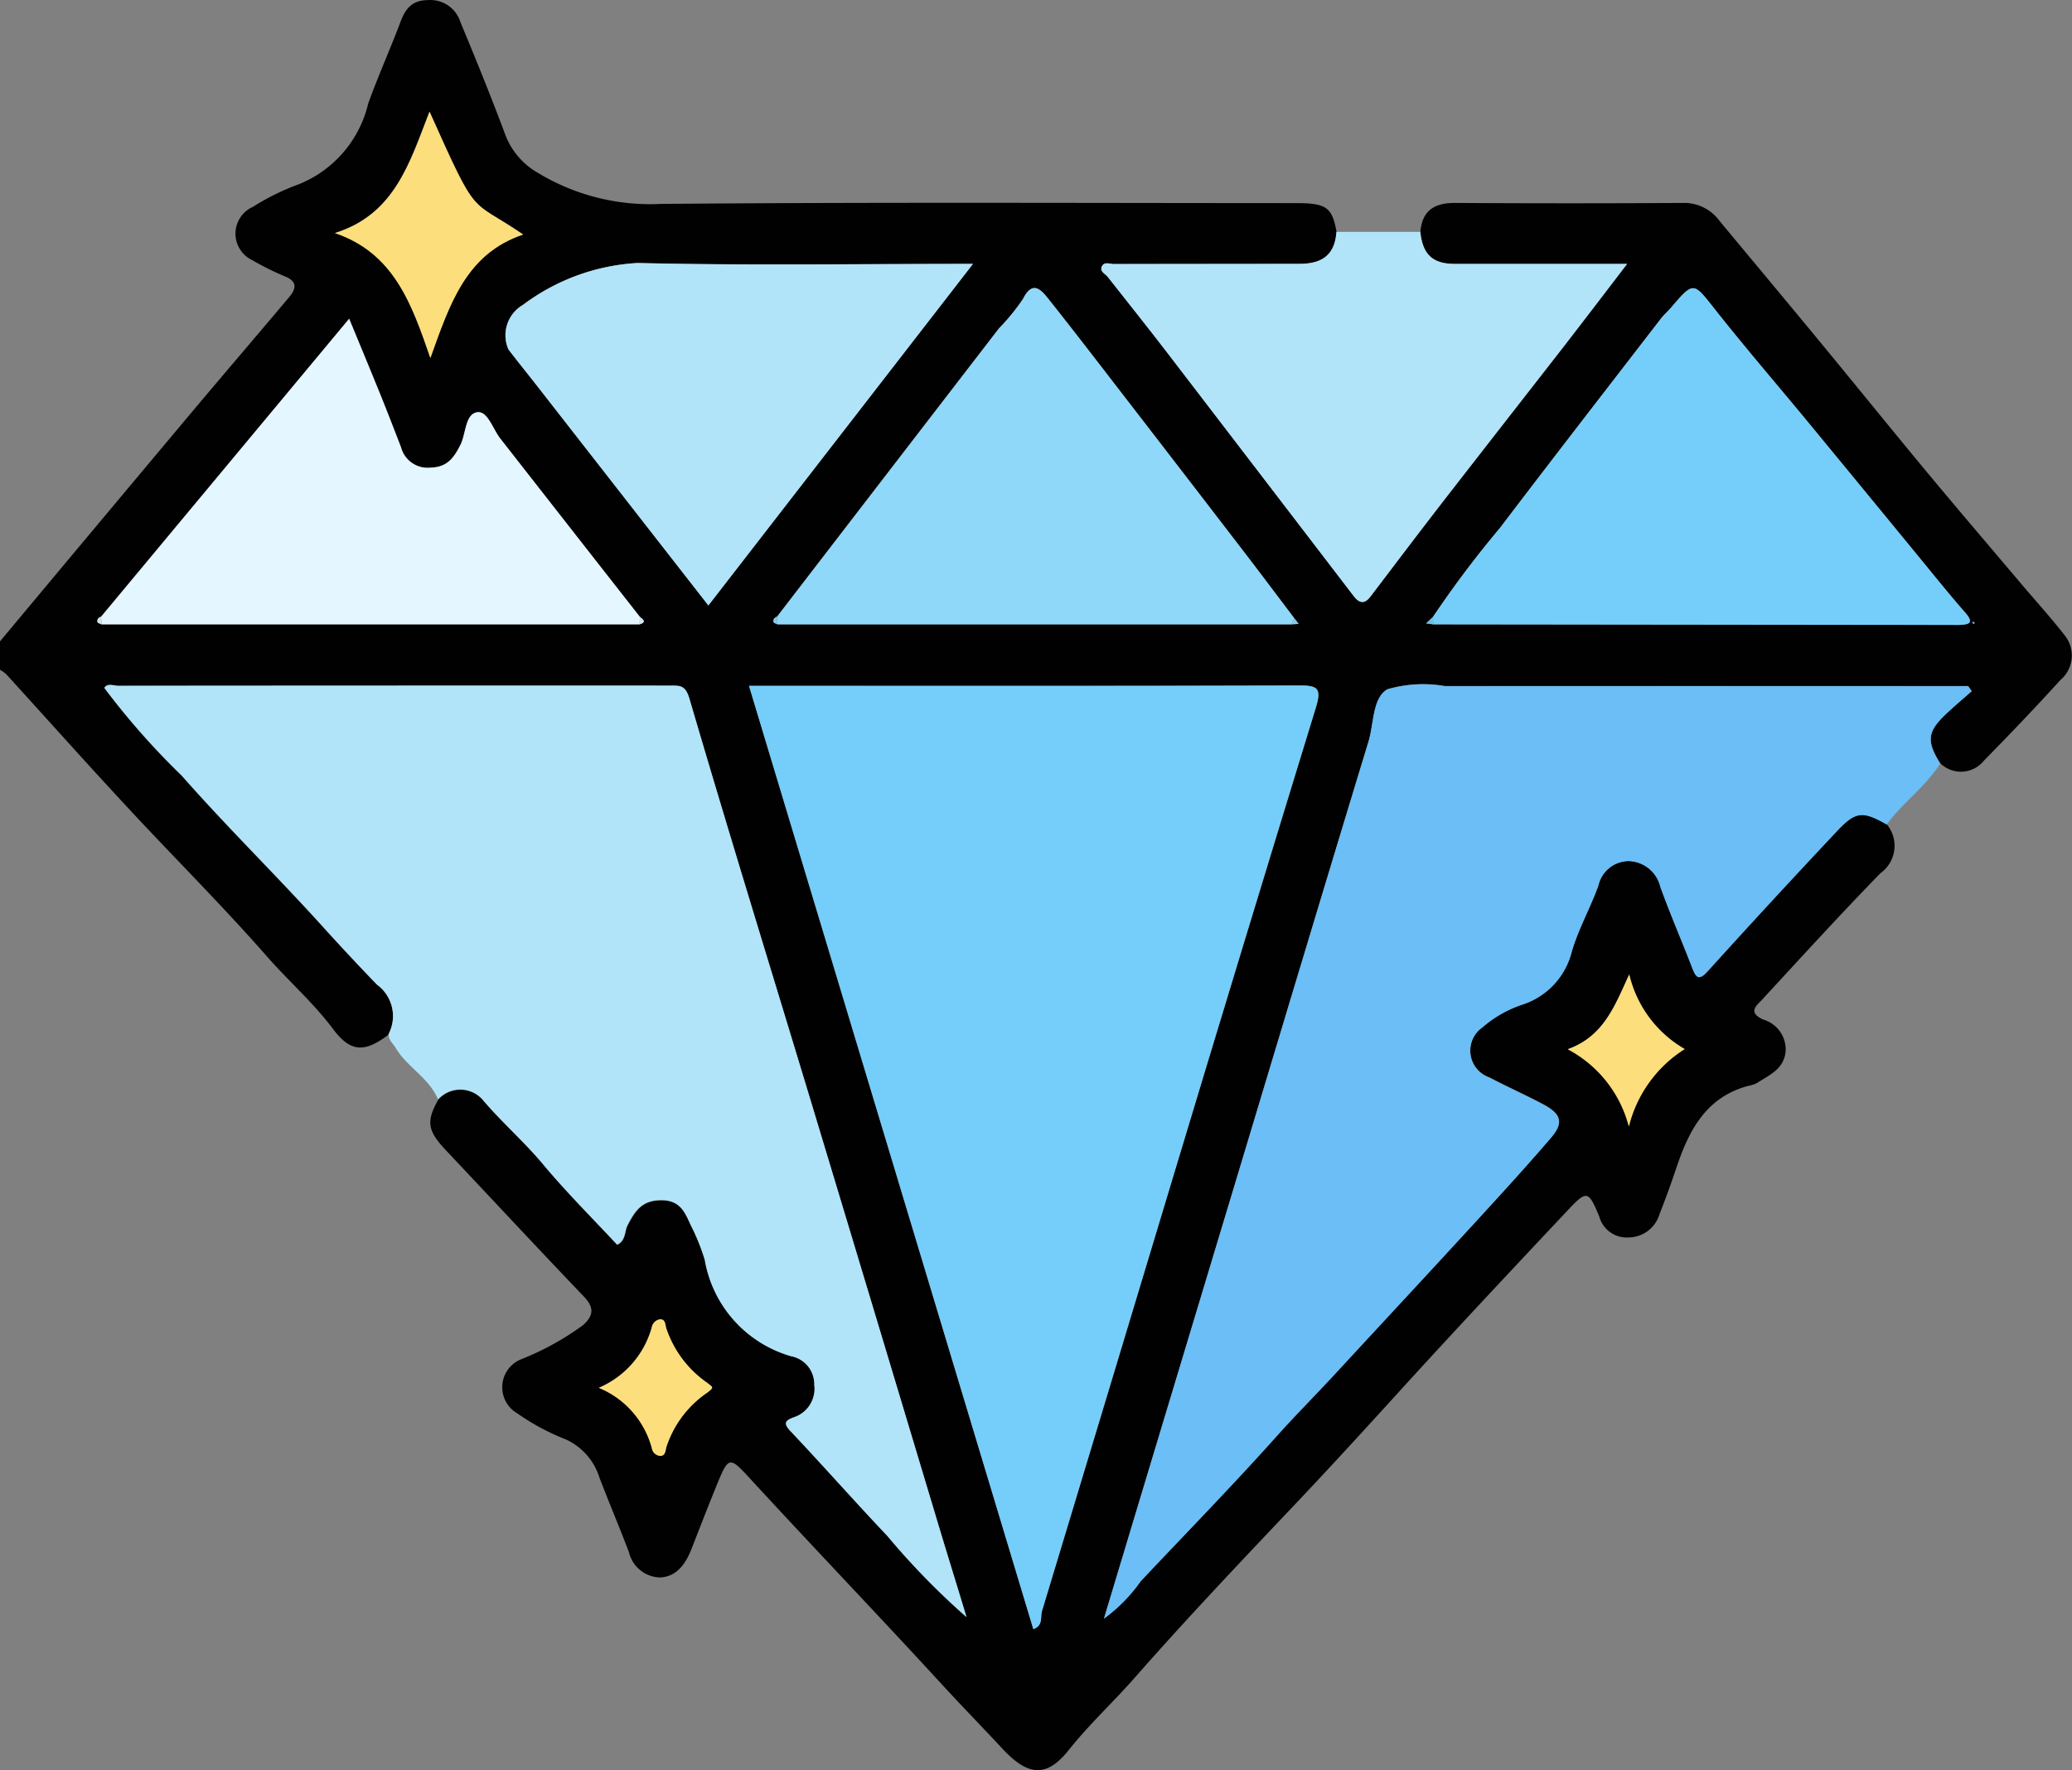 <svg xmlns="http://www.w3.org/2000/svg" xmlns:xlink="http://www.w3.org/1999/xlink" id="Group_310" data-name="Group 310" width="72.029" height="61.553" viewBox="0 0 72.029 61.553"><rect x="0" y="0" width="72.029" height="61.553" fill="#808080" stroke="none"/><defs><clipPath id="clip-path"><rect id="Rectangle_143" data-name="Rectangle 143" width="72.029" height="61.553" fill="none"></rect></clipPath></defs><g id="Group_309" data-name="Group 309" clip-path="url(#clip-path)"><path id="Path_1379" data-name="Path 1379" d="M0,22.3q1.9-2.277,3.806-4.554,1.557-1.861,3.117-3.72c1.042-1.236,2.094-2.464,3.133-3.7.229-.273.3-.531-.14-.711a9.859,9.859,0,0,1-1.151-.572,1.019,1.019,0,0,1,.023-1.849,8.3,8.3,0,0,1,1.463-.736A4.018,4.018,0,0,0,12.8,3.6c.344-.954.76-1.881,1.119-2.83.179-.475.4-.768.99-.768a1.094,1.094,0,0,1,1.1.776c.541,1.3,1.075,2.61,1.566,3.933a2.587,2.587,0,0,0,1.146,1.312,7.53,7.53,0,0,0,4.247,1.067c7.361-.064,14.722-.029,22.084-.028,1.057,0,1.258.146,1.411,1-.053.755-.447,1.109-1.273,1.111-2.156.005-4.312,0-6.468.007-.144,0-.353-.1-.425.112-.054.159.128.226.21.33.7.888,1.4,1.769,2.09,2.664q3.237,4.214,6.461,8.436c.191.25.373.3.586.021.862-1.138,1.722-2.277,2.6-3.406,1.383-1.786,2.778-3.561,4.163-5.345.709-.914,1.408-1.837,2.159-2.816-2.066,0-4.034,0-6,0-.764,0-1.106-.327-1.189-1.111.061-.747.489-1.013,1.207-1.009q3.973.024,7.946,0a1.52,1.52,0,0,1,1.248.627c1.152,1.387,2.308,2.77,3.455,4.16,1.277,1.548,2.538,3.11,3.82,4.654C68.1,17.755,69.165,19,70.224,20.253c.522.617,1.068,1.217,1.564,1.854a1.116,1.116,0,0,1-.165,1.539c-.862.951-1.75,1.878-2.649,2.794a1.027,1.027,0,0,1-1.523.1c-.478-.766-.45-1.1.175-1.695.3-.284.612-.547.919-.819l-.123-.175h-.748q-8.721,0-17.442,0a4.416,4.416,0,0,0-2,.111c-.521.3-.466,1.193-.658,1.825-1.52,4.981-3.013,9.97-4.515,14.957q-1.827,6.065-3.656,12.129c-.325,1.078-.649,2.156-1.023,3.4a5.537,5.537,0,0,0,1.277-1.3c1.568-1.669,3.169-3.307,4.7-5.013.671-.75,1.381-1.458,2.062-2.2,1.614-1.747,3.233-3.488,4.841-5.24.9-.979,1.8-1.96,2.661-2.967.446-.519.358-.825-.277-1.162-.613-.326-1.249-.607-1.863-.931a.986.986,0,0,1-.252-1.738,4.106,4.106,0,0,1,1.418-.805,2.588,2.588,0,0,0,1.69-1.815c.225-.794.647-1.53.929-2.311a1.089,1.089,0,0,1,1.043-.857,1.163,1.163,0,0,1,1.108.882c.342.955.752,1.887,1.114,2.836.142.373.244.44.548.1q2.232-2.463,4.508-4.886c.631-.67.876-.671,1.7-.209a1.167,1.167,0,0,1-.214,1.7c-1.4,1.438-2.75,2.918-4.109,4.392-.193.209-.53.444.03.7a1.085,1.085,0,0,1,.781,1.094c-.055.635-.573.835-1,1.115a1.171,1.171,0,0,1-.313.1c-1.467.4-2.051,1.553-2.487,2.849-.181.537-.372,1.071-.583,1.6a1.131,1.131,0,0,1-1.075.818.989.989,0,0,1-1.024-.736c-.383-.911-.428-.918-1.131-.169-1.963,2.089-3.926,4.178-5.855,6.3-1.129,1.241-2.259,2.479-3.413,3.7-1.939,2.047-3.885,4.092-5.745,6.21-.752.856-1.589,1.627-2.3,2.522-.781.977-1.425.889-2.3-.05-.714-.767-1.447-1.517-2.156-2.291-2.145-2.336-4.339-4.627-6.488-6.96-.881-.957-.854-.987-1.352.24-.279.688-.547,1.381-.818,2.073-.2.513-.52.962-1.092.983a1.14,1.14,0,0,1-1.08-.883c-.33-.865-.691-1.718-1.022-2.582a2.166,2.166,0,0,0-1.175-1.336,7.989,7.989,0,0,1-1.677-.9,1.05,1.05,0,0,1,.146-1.893,9.59,9.59,0,0,0,2.136-1.181c.38-.342.379-.622.024-.994-1.612-1.687-3.2-3.393-4.8-5.091-.636-.674-.685-1-.258-1.753a1.037,1.037,0,0,1,1.547.006c.664.786,1.441,1.456,2.1,2.245.818.978,1.727,1.88,2.578,2.8.31-.156.248-.46.362-.68.26-.5.5-.874,1.178-.869.652,0,.816.42,1.015.861a7.239,7.239,0,0,1,.492,1.217,4.227,4.227,0,0,0,3,3.347.992.992,0,0,1,.807,1,1.043,1.043,0,0,1-.718,1.128c-.264.1-.385.186-.118.47,1.137,1.2,2.233,2.445,3.371,3.648A25.72,25.72,0,0,0,33.6,56.23c-.348-1.142-.65-2.119-.944-3.1Q30.4,45.644,28.146,38.155c-1.4-4.618-2.822-9.227-4.179-13.856-.138-.47-.329-.453-.655-.453q-9.6,0-19.2.006c-.165,0-.372-.1-.484.072a25.871,25.871,0,0,0,2.691,3.05c1.556,1.77,3.244,3.423,4.829,5.169q.965,1.064,1.959,2.1a1.352,1.352,0,0,1,.394,1.735c-.825.624-1.315.616-1.923-.2-.688-.919-1.55-1.669-2.3-2.526C7.708,31.463,6.017,29.782,4.4,28.037,2.99,26.52,1.613,24.974.219,23.444A1.252,1.252,0,0,0,0,23.287V22.3m22.24-.856q-2.427-3.1-4.852-6.2c-.26-.333-.441-.972-.806-.91-.418.071-.378.75-.581,1.143-.214.414-.436.765-1.022.781a.958.958,0,0,1-1.04-.709c-.236-.613-.473-1.226-.719-1.835-.35-.865-.709-1.726-1.082-2.632L3.512,21.44c-.09.031-.147.1-.125.187.009.035.087.053.134.08l18.713,0c.267-.082.113-.174.006-.265m22.749.048c-.612-.807-1.219-1.617-1.836-2.42q-2.1-2.739-4.213-5.471c-.832-1.079-1.662-2.16-2.51-3.226-.268-.337-.549-.613-.87.021a7.262,7.262,0,0,1-.831,1.019q-3.861,5.009-7.715,10.024c-.088.032-.148.1-.126.188.009.036.088.055.135.081l17.869,0,.249-.016-.152-.2m4.828-.046-.242.229.247.033,18.213.02h.07c.321-.014.542-.05.214-.424-.55-.627-1.072-1.278-1.6-1.922q-1.917-2.33-3.832-4.662C61.8,13.4,60.678,12.1,59.618,10.76c-.759-.963-.736-.99-1.542-.049-.106.125-.234.232-.334.361-1.869,2.426-3.746,4.846-5.6,7.284a36.281,36.281,0,0,0-2.326,3.09m-23.78,2.4,9.885,32.8c.349-.136.234-.425.3-.631q2.266-7.47,4.512-14.946,2.5-8.256,5.019-16.5c.209-.678,0-.736-.6-.734-6.119.02-12.238.012-18.356.012Zm-1.412-2.793,9.2-11.878c-3.977,0-7.82.062-11.659-.03A7.311,7.311,0,0,0,18.18,10.6a1.22,1.22,0,0,0-.505,1.549c.35.457.713.9,1.067,1.359l5.884,7.543M11.646,8.1c2.037.695,2.661,2.436,3.315,4.344.676-1.876,1.236-3.623,3.224-4.293-1.9-1.3-1.541-.451-3.253-4.272-.684,1.756-1.2,3.568-3.286,4.22M56.624,39.169a4.447,4.447,0,0,1,1.941-2.695,4.066,4.066,0,0,1-1.927-2.593c-.5,1.092-.883,2.151-2.137,2.6a4.242,4.242,0,0,1,2.124,2.687M20.819,48.252a3.147,3.147,0,0,1,1.842,2.1.319.319,0,0,0,.282.265c.191.009.193-.2.219-.3a3.666,3.666,0,0,1,1.431-1.9c.241-.192.194-.171-.012-.338a3.76,3.76,0,0,1-1.426-1.911c-.026-.1-.022-.319-.225-.292a.34.34,0,0,0-.272.277,3.214,3.214,0,0,1-1.839,2.1M68.645,21.66c-.014-.015-.027-.041-.041-.042s-.03.023-.045.036l.065.042.021-.036" transform="translate(0 0)" fill="#010101"></path><path id="Path_1380" data-name="Path 1380" d="M29.157,138.8a1.352,1.352,0,0,0-.393-1.735q-1-1.033-1.959-2.1c-1.584-1.746-3.272-3.4-4.829-5.169a25.835,25.835,0,0,1-2.691-3.05c.112-.176.319-.072.484-.072q9.6-.009,19.2-.006c.326,0,.517-.017.655.453,1.357,4.629,2.783,9.238,4.179,13.856q2.263,7.486,4.508,14.977c.295.979.6,1.956.945,3.1a25.708,25.708,0,0,1-2.757-2.825c-1.138-1.2-2.234-2.444-3.371-3.648-.268-.284-.146-.371.117-.47a1.043,1.043,0,0,0,.718-1.128.992.992,0,0,0-.807-1,4.227,4.227,0,0,1-3-3.347,7.239,7.239,0,0,0-.492-1.217c-.2-.441-.363-.856-1.015-.861-.678,0-.918.367-1.178.869-.114.22-.053.525-.362.68-.851-.915-1.76-1.817-2.578-2.8-.66-.789-1.436-1.459-2.1-2.245a1.037,1.037,0,0,0-1.547-.006c-.308-.747-1.074-1.116-1.473-1.791-.092-.155-.25-.27-.247-.475" transform="translate(-15.658 -102.832)" fill="#b1e4f9"></path><path id="Path_1381" data-name="Path 1381" d="M231.276,131.366c-.819-.462-1.064-.461-1.7.209q-2.279,2.419-4.508,4.885c-.3.335-.406.269-.548-.1-.362-.949-.772-1.88-1.113-2.836a1.163,1.163,0,0,0-1.108-.882,1.089,1.089,0,0,0-1.043.857c-.282.781-.7,1.517-.929,2.311a2.589,2.589,0,0,1-1.69,1.815,4.1,4.1,0,0,0-1.418.805.986.986,0,0,0,.252,1.738c.614.324,1.25.606,1.863.931.636.338.723.643.277,1.163-.866,1.007-1.763,1.988-2.661,2.967-1.608,1.752-3.228,3.493-4.842,5.24-.681.737-1.391,1.446-2.062,2.2-1.526,1.706-3.127,3.344-4.7,5.013a5.53,5.53,0,0,1-1.277,1.3c.374-1.243.7-2.321,1.023-3.4q1.828-6.064,3.656-12.129c1.5-4.986,3-9.976,4.515-14.957.193-.631.137-1.526.658-1.825a4.419,4.419,0,0,1,2-.11q8.721-.006,17.442,0h.748l.123.175c-.307.272-.623.535-.919.819-.624.6-.653.929-.175,1.695-.51.81-1.309,1.365-1.869,2.13" transform="translate(-165.694 -102.701)" fill="#6bbef6"></path><path id="Path_1382" data-name="Path 1382" d="M214.656,42.867c.082.784.425,1.11,1.189,1.112,1.968,0,3.936,0,6,0-.75.98-1.449,1.9-2.159,2.816-1.385,1.784-2.78,3.559-4.163,5.345-.874,1.129-1.734,2.268-2.6,3.406-.213.281-.395.229-.586-.021q-3.229-4.219-6.462-8.436c-.687-.9-1.393-1.776-2.09-2.664-.082-.1-.264-.171-.21-.33.073-.215.282-.111.425-.111,2.156-.007,4.312,0,6.468-.007.826,0,1.22-.356,1.273-1.111h2.909" transform="translate(-165.283 -34.804)" fill="#b1e4f9"></path><path id="Path_1383" data-name="Path 1383" d="M138.44,126.732h.759c6.119,0,12.238.008,18.357-.012.6,0,.806.056.6.734q-2.539,8.243-5.019,16.5-2.259,7.472-4.512,14.946c-.063.206.053.5-.3.631l-9.885-32.8" transform="translate(-112.402 -102.886)" fill="#75cef9"></path><path id="Path_1384" data-name="Path 1384" d="M264.869,64.707a36.328,36.328,0,0,1,2.326-3.09c1.852-2.439,3.729-4.859,5.6-7.284.1-.129.227-.237.334-.361.806-.941.783-.914,1.542.049,1.06,1.343,2.179,2.64,3.268,3.96q1.92,2.328,3.832,4.662c.53.644,1.053,1.3,1.6,1.922.328.374.107.41-.214.424h-.07l-18.213-.02q0-.131-.005-.262" transform="translate(-215.051 -43.26)" fill="#75cef9"></path><path id="Path_1385" data-name="Path 1385" d="M161.51,64.94l-17.869,0q0-.134-.009-.269,3.856-5.013,7.715-10.024a7.276,7.276,0,0,0,.831-1.019c.321-.634.6-.358.87-.021.848,1.066,1.678,2.148,2.51,3.226q2.109,2.733,4.213,5.471c.617.8,1.224,1.613,1.836,2.42l-.1.216" transform="translate(-116.616 -43.231)" fill="#90d8f9"></path><path id="Path_1386" data-name="Path 1386" d="M100.393,60.526c-1.981-2.54-3.932-5.041-5.884-7.543-.354-.454-.717-.9-1.067-1.359a1.221,1.221,0,0,1,.505-1.549,7.312,7.312,0,0,1,3.986-1.457c3.839.091,7.682.03,11.659.03l-9.2,11.878" transform="translate(-75.767 -39.474)" fill="#b1e4f9"></path><path id="Path_1387" data-name="Path 1387" d="M37.4,69.554l-18.713,0q0-.133-.009-.266L27.3,58.928c.373.907.732,1.768,1.082,2.632.246.609.483,1.222.72,1.835a.958.958,0,0,0,1.04.709c.586-.015.808-.366,1.022-.781.2-.393.163-1.072.581-1.143.365-.062.546.577.806.91q2.422,3.1,4.852,6.2,0,.132-.006.265" transform="translate(-15.162 -47.845)" fill="#e4f6ff"></path><path id="Path_1388" data-name="Path 1388" d="M61.92,24.868c2.084-.653,2.6-2.464,3.286-4.22,1.712,3.821,1.351,2.967,3.253,4.272-1.988.67-2.548,2.417-3.224,4.293-.655-1.908-1.278-3.65-3.316-4.344" transform="translate(-50.274 -16.764)" fill="#fdde7c"></path><path id="Path_1389" data-name="Path 1389" d="M291.89,185.422a4.242,4.242,0,0,0-2.124-2.687c1.254-.45,1.634-1.51,2.137-2.6a4.066,4.066,0,0,0,1.927,2.594,4.447,4.447,0,0,0-1.941,2.695" transform="translate(-235.266 -146.254)" fill="#fdde7c"></path><path id="Path_1390" data-name="Path 1390" d="M110.688,246.257a3.215,3.215,0,0,0,1.839-2.1.341.341,0,0,1,.272-.278c.2-.027.2.195.225.292a3.76,3.76,0,0,0,1.426,1.911c.206.167.253.147.012.338a3.665,3.665,0,0,0-1.431,1.905c-.026.1-.027.313-.219.3a.319.319,0,0,1-.282-.265,3.147,3.147,0,0,0-1.842-2.1" transform="translate(-89.869 -198.005)" fill="#fdde7c"></path><path id="Path_1391" data-name="Path 1391" d="M263.825,114.028q0,.131.005.262l-.247-.033.242-.229" transform="translate(-214.007 -92.581)" fill="#6dc0e8"></path><path id="Path_1392" data-name="Path 1392" d="M18.114,113.99q0,.133.009.267c-.047-.026-.125-.044-.134-.08-.022-.092.035-.156.125-.187" transform="translate(-14.602 -92.55)" fill="#d4e5ed"></path><path id="Path_1393" data-name="Path 1393" d="M118.213,114.279q0-.133.006-.265c.107.091.26.183-.006.265" transform="translate(-95.979 -92.57)" fill="#d4e5ed"></path><path id="Path_1394" data-name="Path 1394" d="M143.068,113.984q0,.134.009.269c-.047-.026-.126-.045-.135-.081-.023-.092.037-.156.126-.188" transform="translate(-116.053 -92.545)" fill="#86cae8"></path><path id="Path_1395" data-name="Path 1395" d="M238.687,114.487l.1-.216.152.2Z" transform="translate(-193.794 -92.778)" fill="#86cae8"></path><path id="Path_1396" data-name="Path 1396" d="M364.6,114.979l-.021.036-.065-.042c.015-.013.031-.037.045-.036s.027.027.041.042" transform="translate(-295.957 -93.319)" fill="#6dc0e8"></path></g></svg>